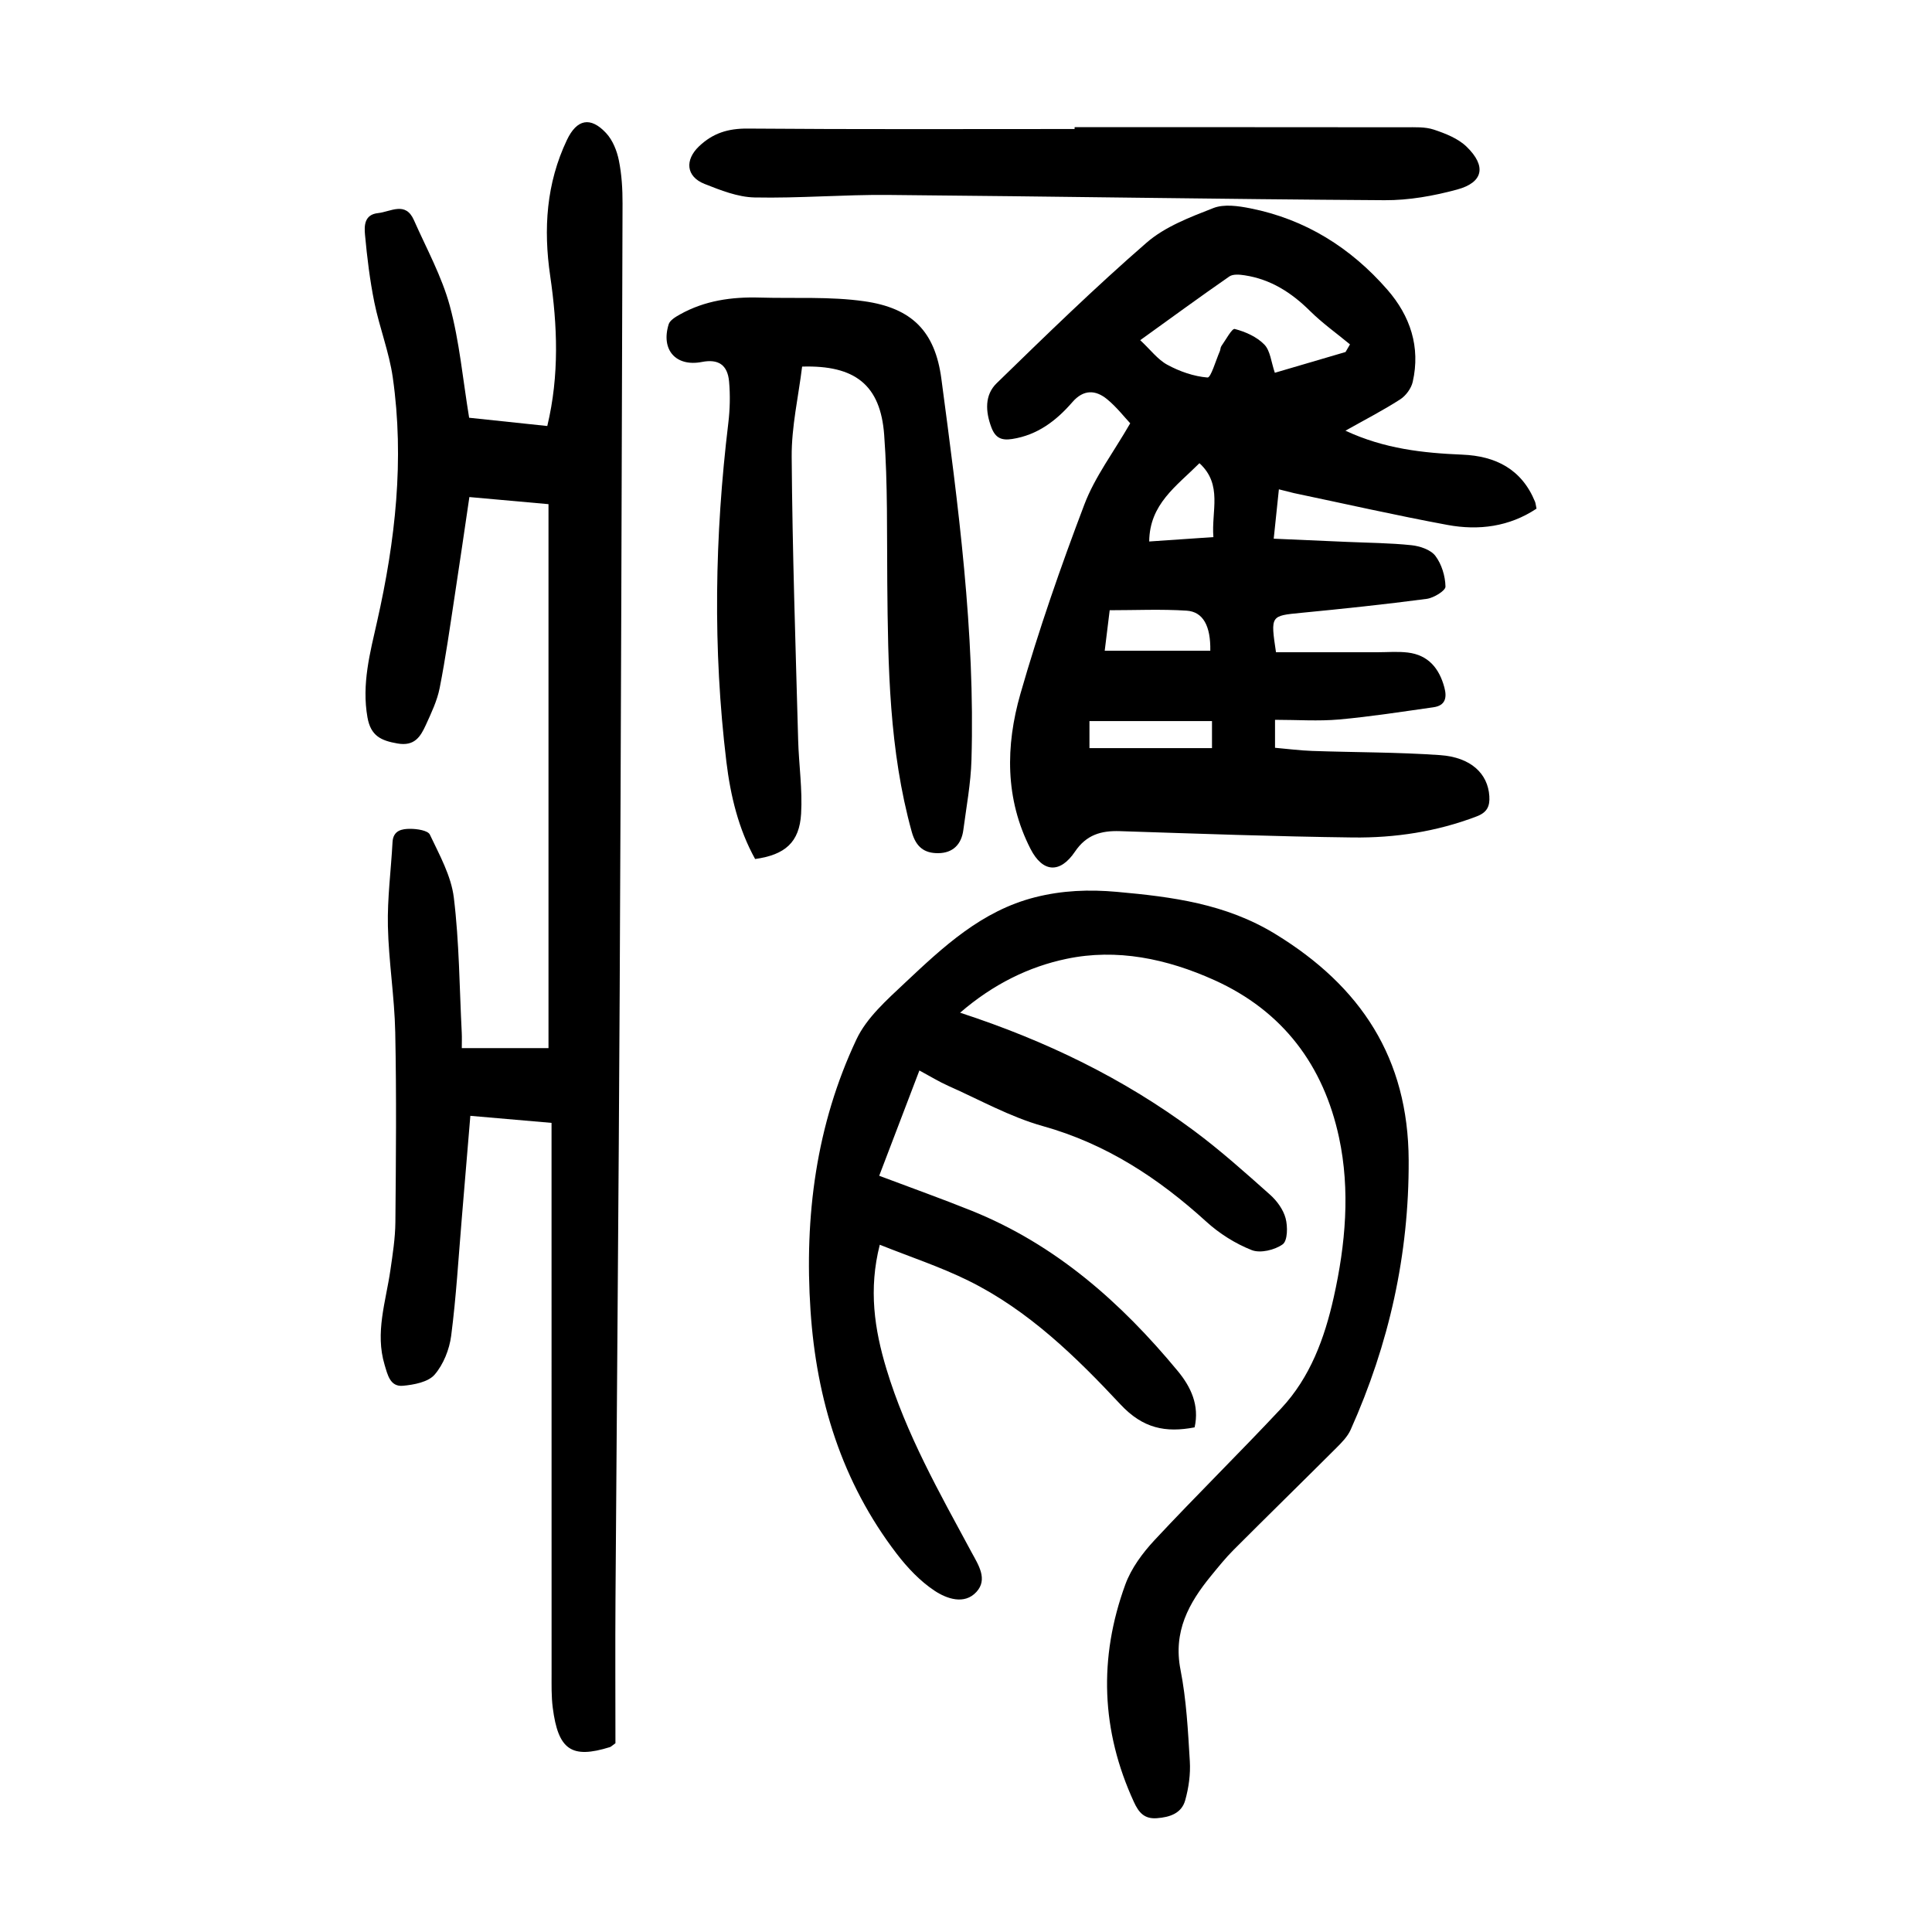 <?xml version="1.0" encoding="utf-8"?>
<svg version="1.1" id="zdic.net" xmlns="http://www.w3.org/2000/svg" xmlns:xlink="http://www.w3.org/1999/xlink" x="0px" y="0px"
	 viewBox="0 0 400 400" style="enable-background:new 0 0 400 400;" xml:space="preserve">

<g>
	<path d="M114.19,232.48c-5.74-0.5-11.05-0.96-16.81-1.46c-0.61,7.27-1.18,14.3-1.78,21.33c-0.68,8.08-1.15,16.18-2.19,24.21
		c-0.37,2.83-1.6,5.93-3.43,8.05c-1.34,1.54-4.27,2.09-6.56,2.3c-2.66,0.24-3.17-2.28-3.79-4.33c-2.01-6.67,0.25-13.08,1.19-19.57
		c0.48-3.31,1.01-6.66,1.04-9.99c0.12-13.1,0.24-26.2-0.03-39.3c-0.15-7.33-1.36-14.64-1.52-21.97c-0.13-5.79,0.65-11.6,0.96-17.4
		c0.13-2.47,2-2.75,3.67-2.75c1.4,0,3.65,0.33,4.06,1.2c1.99,4.21,4.41,8.54,4.96,13.04c1.13,9.25,1.16,18.64,1.64,27.97
		c0.05,0.98,0.01,1.96,0.01,3.19c5.97,0,11.64,0,17.95,0c0-37.36,0-74.7,0-112.62c-4.96-0.44-10.35-0.93-16.38-1.47
		c-1.04,7.03-2.03,13.88-3.08,20.73c-0.96,6.28-1.84,12.57-3.07,18.8c-0.52,2.64-1.74,5.19-2.87,7.67c-1.1,2.4-2.33,4.44-5.86,3.82
		c-3.42-0.59-5.54-1.57-6.22-5.4c-1.22-6.9,0.54-13.39,2.01-19.92c3.76-16.66,5.66-33.45,3.23-50.46
		c-0.75-5.26-2.76-10.34-3.82-15.57c-0.93-4.6-1.5-9.3-1.93-13.98c-0.17-1.85-0.16-4.18,2.7-4.48c2.63-0.28,5.68-2.49,7.42,1.44
		c2.6,5.88,5.77,11.63,7.44,17.77c2,7.39,2.68,15.13,4,23.16c5.01,0.53,10.52,1.11,16.18,1.71c2.52-10.54,2.1-20.81,0.6-31.09
		c-1.42-9.7-0.81-19.15,3.47-28.14c2.04-4.29,4.87-4.92,8.14-1.38c1.34,1.45,2.21,3.63,2.61,5.62c0.59,2.91,0.77,5.94,0.76,8.92
		c-0.16,54.39-0.32,108.78-0.59,163.17c-0.21,41.91-0.59,83.82-0.87,125.73c-0.07,10.09-0.01,20.18-0.01,29.89
		c-0.73,0.52-0.92,0.73-1.14,0.8c-7.94,2.47-10.72,0.6-11.84-8.17c-0.3-2.34-0.24-4.73-0.24-7.1c-0.01-36.3-0.01-72.61-0.01-108.91
		C114.19,236.03,114.19,234.54,114.19,232.48z"/>
	<path d="M264.78,101.31c-0.36,3.44-0.68,6.5-1.07,10.22c5.25,0.23,10.17,0.44,15.1,0.66c4.48,0.2,8.97,0.22,13.42,0.69
		c1.75,0.18,3.98,0.93,4.95,2.21c1.3,1.72,2.05,4.19,2.09,6.36c0.02,0.85-2.44,2.35-3.9,2.54c-8.63,1.14-17.29,2.05-25.95,2.89
		c-6.37,0.62-6.38,0.52-5.24,8.16c6.89,0,13.93,0,20.97,0c2.1,0,4.23-0.19,6.31,0.06c4.24,0.51,6.51,3.25,7.58,7.22
		c0.58,2.16,0.19,3.76-2.25,4.11c-6.5,0.92-13,1.94-19.53,2.53c-4.3,0.38-8.66,0.07-13.28,0.07c0,2.24,0,3.77,0,5.79
		c2.54,0.22,5.1,0.56,7.66,0.65c8.84,0.31,17.7,0.25,26.52,0.87c6.4,0.45,9.89,3.84,10.19,8.49c0.14,2.13-0.49,3.39-2.63,4.2
		c-8.28,3.16-16.9,4.47-25.65,4.36c-16.07-0.2-32.14-0.79-48.21-1.31c-3.88-0.13-6.94,0.75-9.29,4.23
		c-3.12,4.63-6.71,4.33-9.21-0.55c-5.31-10.37-5.17-21.37-2.1-32.09c3.8-13.26,8.35-26.34,13.25-39.23
		c2.17-5.72,6.03-10.79,9.49-16.8c-1.23-1.31-2.82-3.37-4.78-4.98c-2.41-1.98-4.9-2.05-7.19,0.59c-3.33,3.84-7.22,6.83-12.48,7.64
		c-2.19,0.34-3.46-0.2-4.29-2.39c-1.25-3.31-1.41-6.72,1.07-9.14c10.17-9.9,20.35-19.82,31.06-29.12c3.83-3.33,9.01-5.28,13.84-7.17
		c2.21-0.86,5.15-0.43,7.62,0.06c11.42,2.26,20.81,8.16,28.39,16.85c4.73,5.43,6.89,11.85,5.25,19.08c-0.31,1.36-1.42,2.87-2.6,3.63
		c-3.53,2.27-7.28,4.2-11.33,6.48c8.06,3.76,16.07,4.62,24.2,4.96c6.89,0.28,12.28,3,15.04,9.72c0.14,0.34,0.16,0.72,0.32,1.46
		c-5.63,3.74-11.95,4.57-18.44,3.37c-10.64-1.97-21.2-4.37-31.79-6.59C267.06,101.89,266.22,101.66,264.78,101.31z M263.94,77.18
		c4.92-1.44,9.78-2.87,14.64-4.3c0.31-0.53,0.61-1.06,0.92-1.58c-2.78-2.3-5.75-4.41-8.3-6.94c-3.83-3.79-8.12-6.54-13.5-7.36
		c-1.04-0.16-2.42-0.29-3.18,0.24c-6.09,4.22-12.07,8.6-18.45,13.19c2.13,1.98,3.62,4.02,5.63,5.1c2.54,1.38,5.47,2.4,8.3,2.63
		c0.7,0.06,1.71-3.52,2.55-5.44c0.15-0.34,0.12-0.78,0.32-1.06c0.91-1.28,2.19-3.7,2.77-3.55c2.2,0.57,4.56,1.62,6.11,3.21
		C263.01,72.6,263.17,74.93,263.94,77.18z M250.58,134.73c0.09-5.12-1.48-8.08-4.91-8.3c-5.26-0.34-10.56-0.09-15.92-0.09
		c-0.43,3.47-0.74,6-1.03,8.39C236.27,134.73,243.43,134.73,250.58,134.73z M250.93,149.29c-8.67,0-16.92,0-25.37,0
		c0,2,0,3.91,0,5.6c8.57,0,16.91,0,25.37,0C250.93,152.86,250.93,151.42,250.93,149.29z M237.93,112.11
		c4.44-0.3,8.71-0.6,13.29-0.91c-0.45-5.38,1.98-10.85-2.89-15.3C243.52,100.71,238.01,104.36,237.93,112.11z"/>
	<path d="M198.78,209.67c17.86,5.83,33.93,13.67,48.44,24.45c5.49,4.08,10.61,8.67,15.72,13.22c1.43,1.27,2.75,3.08,3.23,4.89
		c0.46,1.7,0.42,4.65-0.6,5.39c-1.64,1.18-4.63,1.9-6.41,1.2c-3.4-1.34-6.7-3.42-9.41-5.89c-9.91-9.01-20.73-16.12-33.86-19.79
		c-6.76-1.89-13.07-5.45-19.55-8.32c-1.91-0.85-3.71-1.96-5.99-3.19c-2.84,7.45-5.56,14.57-8.32,21.8
		c6.63,2.5,12.95,4.75,19.16,7.25c17.35,6.99,30.89,18.96,42.64,33.16c2.77,3.34,4.52,7.14,3.5,11.68
		c-6.02,1.15-10.7,0.22-15.32-4.72c-9.26-9.91-19.08-19.5-31.45-25.62c-5.86-2.9-12.14-4.96-18.41-7.47
		c-2.35,9.23-1.11,17.5,1.38,25.73c4.07,13.47,10.97,25.61,17.59,37.89c1.44,2.66,3.45,5.63,1.04,8.26c-2.5,2.73-6.17,1.4-8.63-0.22
		c-3.02-1.99-5.67-4.8-7.89-7.7c-11.35-14.82-16.6-31.88-17.83-50.33c-1.3-19.47,1.15-38.42,9.51-56.15
		c2.12-4.51,6.33-8.2,10.08-11.74c7.89-7.42,15.82-14.86,26.86-17.67c5.65-1.44,11.22-1.65,16.99-1.13
		c11.45,1.03,22.52,2.45,32.78,8.72c17.74,10.84,27.53,25.73,27.62,46.84c0.09,19.54-4.07,38.07-12.02,55.82
		c-0.64,1.42-1.85,2.64-2.98,3.77c-7.06,7.05-14.2,14.03-21.25,21.09c-1.67,1.67-3.16,3.53-4.66,5.36
		c-4.63,5.65-7.88,11.56-6.33,19.45c1.22,6.21,1.55,12.62,1.93,18.96c0.16,2.66-0.23,5.47-0.95,8.05c-0.75,2.72-3.18,3.53-5.89,3.73
		c-2.6,0.19-3.74-1.2-4.72-3.32c-6.81-14.78-7.35-29.86-1.8-45.05c1.23-3.38,3.59-6.56,6.07-9.22c8.59-9.21,17.58-18.04,26.19-27.24
		c6.04-6.45,9.01-14.58,10.9-23.04c2.44-10.93,3.44-22.14,1.09-33.07c-3.19-14.84-11.56-26.16-25.84-32.59
		c-9.82-4.42-20.16-6.59-30.59-4.39C213.06,200.13,205.63,203.75,198.78,209.67z"/>
	<path d="M166.07,75.9c-0.75,6.15-2.21,12.42-2.16,18.69c0.14,19.55,0.81,39.11,1.34,58.66c0.14,5.08,0.91,10.18,0.61,15.23
		c-0.35,5.92-3.32,8.5-9.52,9.37c-3.45-6.22-5.1-13.12-5.95-20.13c-2.83-23.38-2.42-46.77,0.4-70.14c0.34-2.83,0.41-5.74,0.16-8.57
		c-0.31-3.5-2.25-4.73-5.63-4.07c-5.36,1.04-8.53-2.47-6.88-7.8c0.26-0.84,1.43-1.53,2.32-2.03c5.15-2.89,10.76-3.67,16.56-3.5
		c7.21,0.21,14.51-0.25,21.6,0.76c9.91,1.4,14.68,6.25,15.98,16.05c3.48,26.2,7.01,52.42,6.23,78.95
		c-0.14,4.83-1.05,9.65-1.68,14.46c-0.39,3-2.17,4.79-5.21,4.81c-2.88,0.02-4.6-1.28-5.47-4.41c-4.69-16.91-4.92-34.22-5.07-51.56
		c-0.09-10.21,0.11-20.46-0.64-30.63C182.3,79.7,177.03,75.57,166.07,75.9z"/>
	<path d="M222.49,26.33c22.82,0,45.63-0.01,68.45,0.02c1.99,0,4.1-0.12,5.93,0.49c2.41,0.8,5.02,1.83,6.78,3.54
		c4.14,4.02,3.46,7.39-1.96,8.86c-4.86,1.32-10,2.24-15.02,2.21c-34.28-0.21-68.55-0.8-102.82-1.09c-9.2-0.08-18.42,0.71-27.62,0.52
		c-3.48-0.07-7.04-1.49-10.36-2.8c-3.86-1.53-4.1-4.97-1.15-7.78c2.89-2.75,6.03-3.71,10.05-3.68c22.57,0.18,45.14,0.09,67.71,0.09
		C222.49,26.58,222.49,26.46,222.49,26.33z"/>
</g>
</svg>
